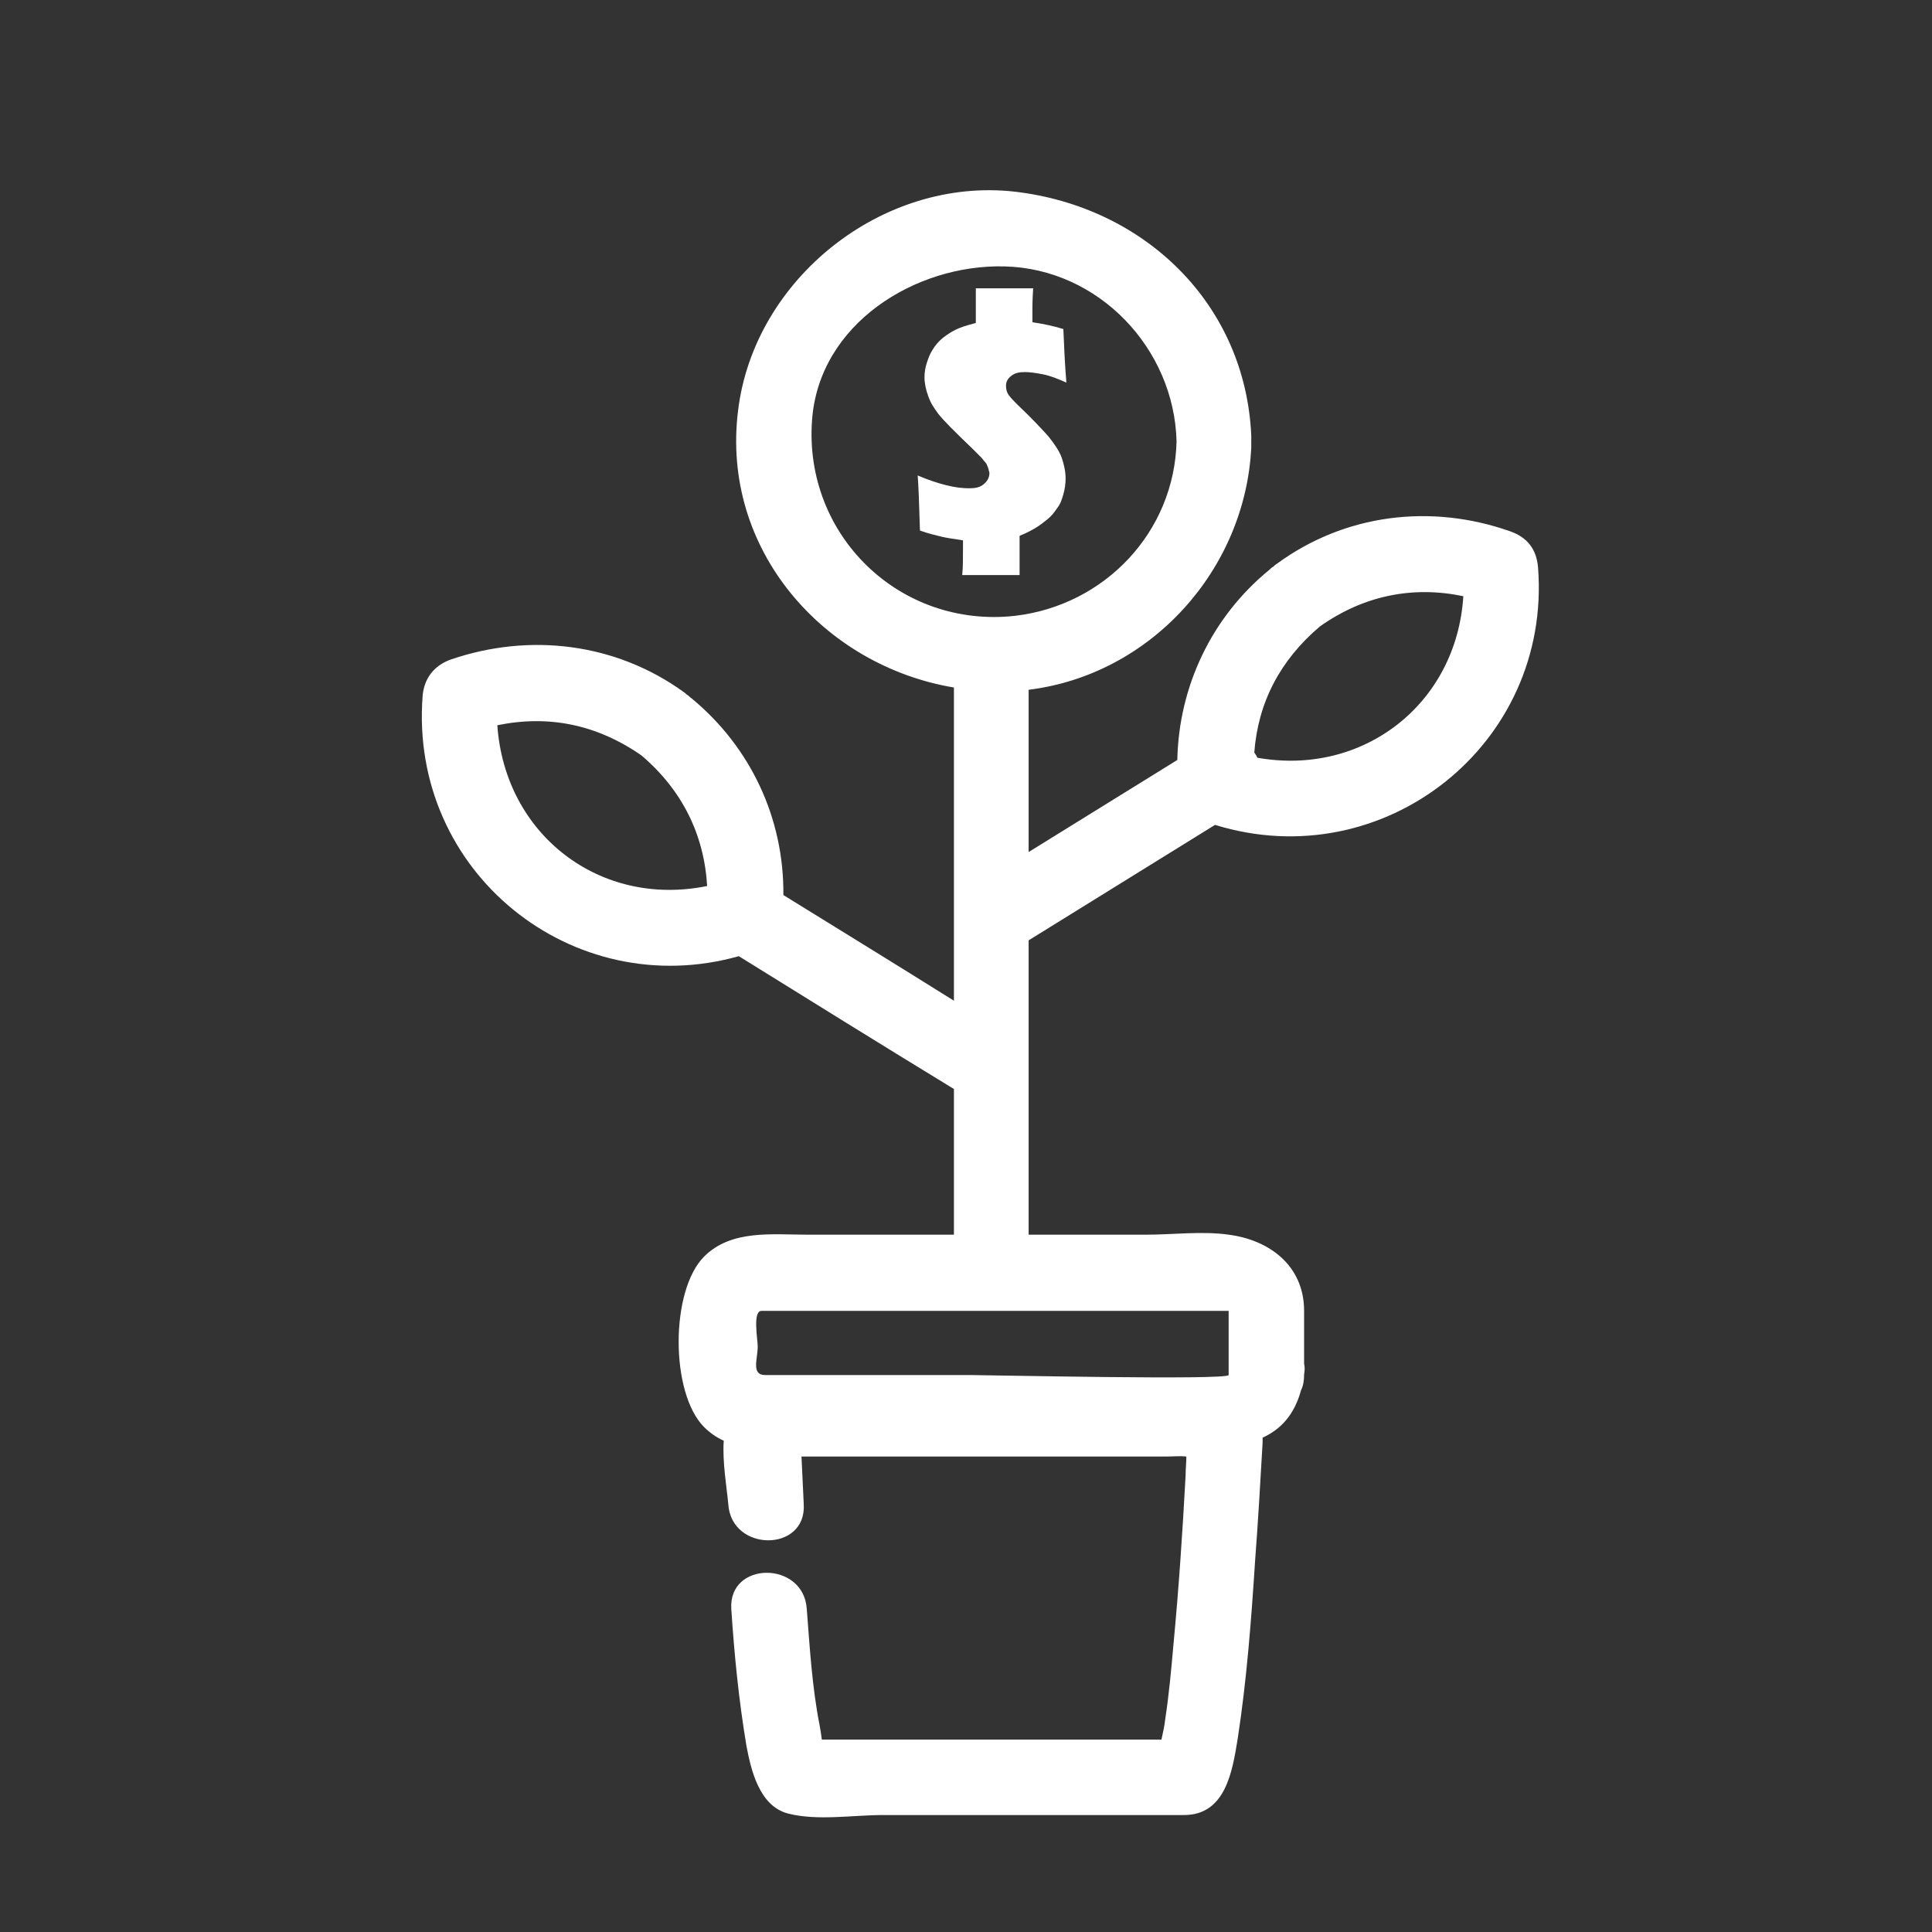 <svg width="72" height="72" viewBox="0 0 72 72" fill="none" xmlns="http://www.w3.org/2000/svg">
<rect x="0" y="0" width="72" height="72" fill="#333333" stroke="none"/>
<path d="M37.997 20.728V19.969C38.278 19.856 38.475 19.744 38.616 19.659C38.756 19.575 38.897 19.462 39.038 19.35C39.178 19.238 39.291 19.097 39.403 18.928C39.516 18.788 39.572 18.619 39.628 18.422C39.684 18.225 39.712 18.028 39.712 17.831C39.712 17.578 39.656 17.325 39.572 17.072C39.487 16.819 39.291 16.538 39.066 16.256C38.812 15.975 38.447 15.581 37.941 15.103C37.8 14.963 37.688 14.85 37.603 14.738C37.519 14.625 37.491 14.512 37.491 14.372C37.491 14.231 37.547 14.119 37.688 14.006C37.828 13.894 37.997 13.866 38.194 13.866C38.362 13.866 38.587 13.894 38.869 13.95C39.15 14.006 39.431 14.119 39.741 14.259C39.684 13.584 39.656 12.909 39.628 12.262C39.262 12.15 38.869 12.066 38.475 12.009V11.503C38.475 11.419 38.475 11.166 38.503 10.744C38.109 10.744 37.744 10.744 37.434 10.744C37.153 10.744 36.788 10.744 36.366 10.744V11.419V11.812C36.366 11.841 36.366 11.925 36.366 12.037C36.028 12.122 35.775 12.206 35.606 12.291C35.438 12.375 35.269 12.488 35.128 12.6C34.987 12.713 34.847 12.881 34.763 13.022C34.65 13.191 34.594 13.359 34.538 13.528C34.481 13.697 34.453 13.894 34.453 14.062C34.453 14.287 34.509 14.541 34.594 14.766C34.678 15.019 34.819 15.216 34.959 15.412C35.156 15.666 35.578 16.087 36.225 16.706C36.45 16.931 36.562 17.044 36.591 17.072C36.619 17.1 36.647 17.156 36.703 17.212C36.759 17.269 36.788 17.325 36.788 17.353C36.816 17.381 36.816 17.438 36.844 17.494C36.844 17.55 36.872 17.578 36.872 17.634C36.872 17.803 36.788 17.944 36.647 18.056C36.506 18.169 36.337 18.197 36.112 18.197C35.887 18.197 35.606 18.169 35.269 18.084C34.931 18 34.594 17.887 34.2 17.719C34.228 18.084 34.256 18.759 34.284 19.772C34.594 19.884 34.847 19.941 35.072 19.997C35.297 20.053 35.55 20.081 35.888 20.137V20.391C35.888 20.812 35.888 21.15 35.859 21.431C36.366 21.431 36.731 21.431 36.984 21.431C37.237 21.431 37.575 21.431 37.997 21.431C37.997 21.234 37.997 20.981 37.997 20.728Z" fill="white"/>
<path d="M27.534 35.634C30.206 37.294 32.878 38.953 35.55 40.584C35.55 42.384 35.55 44.212 35.55 46.013C33.722 46.013 31.922 46.013 30.094 46.013C28.772 46.013 27.253 45.816 26.241 46.828C24.975 48.094 24.975 51.919 26.241 53.184C26.466 53.409 26.719 53.578 26.972 53.691C26.916 54.478 27.084 55.434 27.141 56.053C27.253 57.853 30.066 57.853 29.953 56.053C29.925 55.462 29.897 54.872 29.869 54.281H29.897C30.403 54.281 30.938 54.281 31.444 54.281C33.553 54.281 35.663 54.281 37.744 54.281C39.656 54.281 41.569 54.281 43.453 54.281C43.706 54.281 43.959 54.253 44.212 54.281C44.212 54.506 44.184 54.731 44.184 54.984C44.072 57.066 43.931 59.175 43.734 61.256C43.65 62.212 43.566 63.141 43.425 64.069C43.397 64.322 43.341 64.575 43.284 64.828C39.994 64.828 36.675 64.828 33.384 64.828C32.456 64.828 31.556 64.828 30.628 64.828C30.6 64.631 30.572 64.434 30.544 64.294C30.262 62.859 30.178 61.397 30.066 59.962C29.953 58.163 27.141 58.163 27.253 59.962C27.366 61.678 27.534 63.366 27.816 65.053C27.984 65.953 28.294 67.303 29.363 67.584C30.459 67.866 31.781 67.641 32.906 67.641C36.647 67.641 40.388 67.641 44.128 67.641C45.675 67.641 45.928 66.009 46.125 64.8C46.462 62.606 46.631 60.384 46.772 58.191C46.884 56.728 46.969 55.237 47.053 53.775C47.053 53.691 47.053 53.634 47.053 53.578C47.728 53.269 48.234 52.734 48.487 51.806C48.572 51.638 48.6 51.441 48.6 51.216C48.628 51.075 48.628 50.934 48.6 50.822C48.6 50.175 48.6 49.528 48.6 48.853C48.6 47.166 47.306 46.209 45.788 46.013C44.803 45.872 43.706 46.013 42.722 46.013C41.259 46.013 39.797 46.013 38.334 46.013C38.334 42.356 38.334 38.7 38.334 35.044C40.641 33.609 42.975 32.175 45.281 30.741C51.553 32.681 57.825 27.759 57.319 21.15C57.263 20.475 56.925 20.025 56.278 19.8C53.325 18.759 50.119 19.153 47.587 21.009C47.531 21.038 47.475 21.094 47.447 21.122C47.391 21.15 47.362 21.178 47.306 21.234C45.141 23.006 43.931 25.594 43.875 28.322C42.019 29.475 40.191 30.6 38.334 31.753C38.334 29.728 38.334 27.731 38.334 25.706C42.891 25.144 46.406 21.234 46.631 16.678C46.631 16.622 46.631 16.538 46.631 16.453C46.631 16.369 46.631 16.312 46.631 16.228C46.406 11.306 42.638 7.706 37.828 7.144C32.878 6.581 28.097 10.406 27.506 15.3C26.859 20.475 30.684 24.806 35.55 25.622C35.55 29.503 35.55 33.413 35.55 37.294C33.441 35.972 31.331 34.678 29.194 33.356C29.222 30.516 27.984 27.844 25.762 26.016C25.706 25.988 25.678 25.931 25.622 25.903C25.566 25.875 25.538 25.819 25.481 25.791C22.95 23.962 19.744 23.569 16.791 24.581C16.172 24.806 15.806 25.284 15.75 25.931C15.244 32.513 21.347 37.378 27.534 35.634ZM45.788 48.853C45.788 48.853 45.788 51.019 45.788 51.244C45.759 51.441 36.788 51.244 36.169 51.244C34.144 51.244 32.119 51.244 30.094 51.244C29.559 51.244 29.025 51.244 28.519 51.244C27.984 51.244 28.238 50.653 28.238 50.175C28.238 49.922 28.041 48.853 28.378 48.853C28.884 48.853 29.419 48.853 29.925 48.853C31.922 48.853 33.919 48.853 35.916 48.853C39.206 48.853 42.497 48.853 45.788 48.853ZM54.534 22.219C54.281 26.241 50.794 28.941 46.856 28.238C46.828 28.153 46.772 28.097 46.744 28.041C46.884 26.184 47.7 24.609 49.191 23.344C50.822 22.191 52.65 21.825 54.534 22.219ZM30.262 15.666C30.516 12.066 34.116 9.844 37.434 9.928C40.95 10.012 43.763 12.994 43.847 16.453C43.763 19.828 41.175 22.556 37.828 22.95C33.525 23.428 29.953 19.941 30.262 15.666ZM23.906 28.153C25.425 29.447 26.241 31.106 26.353 33.019C22.359 33.834 18.816 31.106 18.534 27.028C20.447 26.634 22.247 27 23.906 28.153Z" fill="white"/>
</svg>
